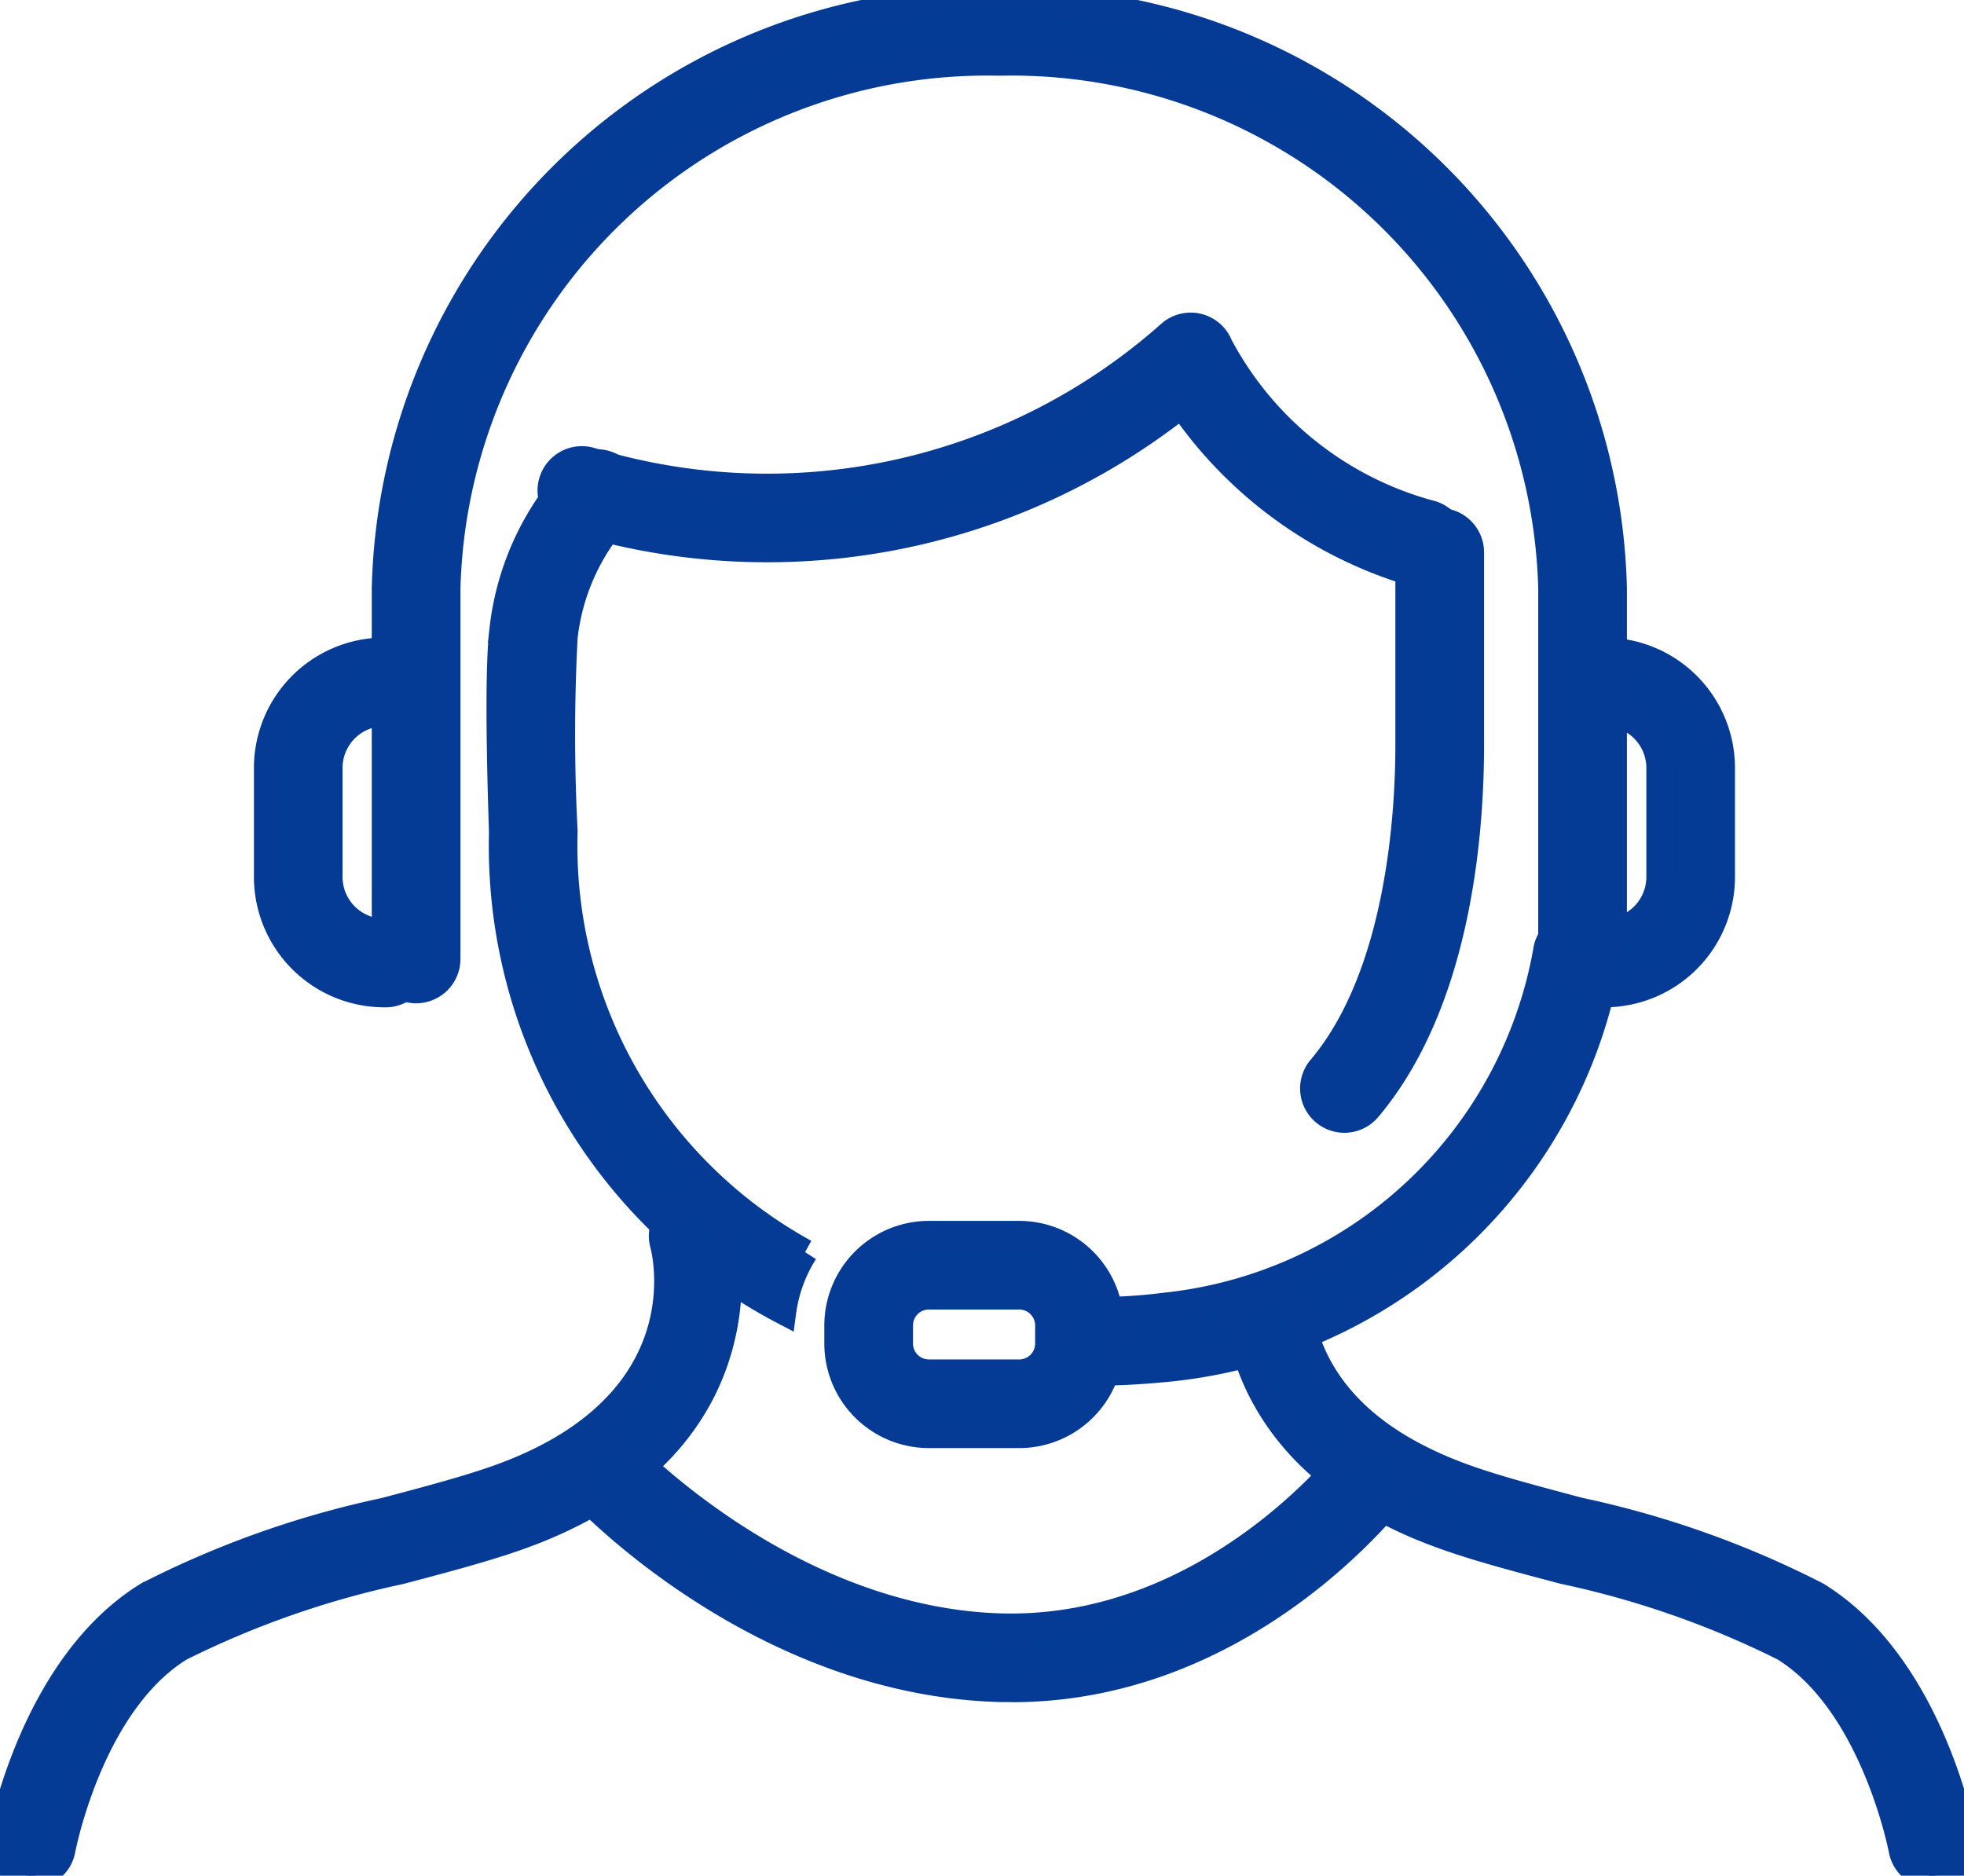 <svg id="Group_31514" data-name="Group 31514" xmlns="http://www.w3.org/2000/svg" xmlns:xlink="http://www.w3.org/1999/xlink" width="38" height="36.292" viewBox="0 0 38 36.292">
  <defs>
    <clipPath id="clip-path">
      <rect id="Rectangle_24933" data-name="Rectangle 24933" width="38" height="36.292" transform="translate(0 0)" fill="#043c95" stroke="#053b95" stroke-width="0.5"/>
    </clipPath>
  </defs>
  <g id="Group_31513" data-name="Group 31513" transform="translate(0 0)" clip-path="url(#clip-path)">
    <path id="Path_426034" data-name="Path 426034" d="M34.576,41.795a2.854,2.854,0,0,0-.421,1.151,10.17,10.17,0,0,1-5.445-9.27c0-.1-.113-2.933.008-3.922a5.354,5.354,0,0,1,1.467-3.128.612.612,0,0,1,.753.964A4.227,4.227,0,0,0,29.925,29.9a36.265,36.265,0,0,0,0,3.752,8.971,8.971,0,0,0,4.651,8.143" transform="translate(-18.999 -17.568)" fill="#043c95" stroke="#053b95" stroke-width="0.5"/>
    <path id="Path_426035" data-name="Path 426035" d="M17.588,43.989a2.274,2.274,0,0,1-2.272-2.272v-2.11a2.274,2.274,0,0,1,2.272-2.272.608.608,0,1,1,0,1.215,1.058,1.058,0,0,0-1.057,1.057v2.11a1.058,1.058,0,0,0,1.057,1.057.608.608,0,1,1,0,1.215" transform="translate(-10.153 -24.749)" fill="#043c95" stroke="#053b95" stroke-width="0.5"/>
    <path id="Path_426036" data-name="Path 426036" d="M90.9,43.989a.608.608,0,1,1,0-1.215,1.058,1.058,0,0,0,1.057-1.057v-2.11A1.058,1.058,0,0,0,90.9,38.55a.608.608,0,1,1,0-1.215,2.274,2.274,0,0,1,2.272,2.272v2.11A2.274,2.274,0,0,1,90.9,43.989" transform="translate(-59.853 -24.749)" fill="#043c95" stroke="#053b95" stroke-width="0.5"/>
    <path id="Path_426037" data-name="Path 426037" d="M71.347,53.674a9.607,9.607,0,0,1-8.629,7.973c-.421.04-.859.065-1.313.065h-.13a.6.6,0,0,1-.6-.616.616.616,0,0,1,.608-.6h.129a9.938,9.938,0,0,0,1.329-.081,8.373,8.373,0,0,0,7.39-6.847.61.61,0,0,1,1.215.105" transform="translate(-40.221 -35.152)" fill="#043c95" stroke="#053b95" stroke-width="0.5"/>
    <path id="Path_426038" data-name="Path 426038" d="M51.573,74.708H49.824a1.774,1.774,0,0,1-1.773-1.772v-.352a1.775,1.775,0,0,1,1.773-1.772h1.749a1.775,1.775,0,0,1,1.772,1.772v.352a1.774,1.774,0,0,1-1.772,1.772m-1.749-2.681a.558.558,0,0,0-.557.557v.352a.558.558,0,0,0,.557.557h1.749a.558.558,0,0,0,.557-.557v-.352a.558.558,0,0,0-.557-.557Z" transform="translate(-31.852 -46.94)" fill="#043c95" stroke="#053b95" stroke-width="0.5"/>
    <path id="Path_426039" data-name="Path 426039" d="M22.686,19.162a.608.608,0,0,1-.608-.608V11.387A11.661,11.661,0,0,1,33.97,0,11.661,11.661,0,0,1,45.863,11.387v6.829a.608.608,0,0,1-1.216,0V11.387A10.445,10.445,0,0,0,33.97,1.215,10.445,10.445,0,0,0,23.294,11.387v7.167a.608.608,0,0,1-.608.608" transform="translate(-14.635 0)" fill="#043c95" stroke="#053b95" stroke-width="0.5"/>
    <path id="Path_426040" data-name="Path 426040" d="M48.419,23.5a.606.606,0,0,1-.189-.03,8.281,8.281,0,0,1-4.475-3.255,12.923,12.923,0,0,1-11.838,2.212.608.608,0,0,1,.414-1.142,11.726,11.726,0,0,0,11.2-2.463.608.608,0,0,1,.963.234,6.534,6.534,0,0,0,4.111,3.259.608.608,0,0,1-.189,1.185" transform="translate(-20.892 -12.375)" fill="#043c95" stroke="#053b95" stroke-width="0.5"/>
    <path id="Path_426041" data-name="Path 426041" d="M75.967,41.489a.608.608,0,0,1-.464-1c1.537-1.821,1.7-4.978,1.7-6.251V30.509a.608.608,0,0,1,1.216,0v3.729c0,1.747-.259,4.984-1.989,7.035a.607.607,0,0,1-.465.216" transform="translate(-49.955 -19.821)" fill="#043c95" stroke="#053b95" stroke-width="0.5"/>
    <path id="Path_426042" data-name="Path 426042" d="M.609,82.123a.572.572,0,0,1-.111-.01.607.607,0,0,1-.487-.707c.025-.137.644-3.37,2.841-4.719a18.53,18.53,0,0,1,4.585-1.627c.828-.219,1.61-.426,2.213-.642,3.976-1.425,3.21-4.385,3.176-4.511A.608.608,0,0,1,14,69.584c.011.041,1.087,4.176-3.937,5.977-.652.234-1.459.447-2.313.673a17.835,17.835,0,0,0-4.259,1.487c-1.741,1.07-2.276,3.876-2.281,3.9a.609.609,0,0,1-.6.5" transform="translate(0 -45.831)" fill="#043c95" stroke="#053b95" stroke-width="0.5"/>
    <path id="Path_426043" data-name="Path 426043" d="M84.532,85.437a.608.608,0,0,1-.6-.5c-.005-.028-.549-2.841-2.281-3.905a17.833,17.833,0,0,0-4.26-1.487c-.854-.226-1.661-.438-2.313-.673-2.8-1-3.7-2.736-3.955-4.011a.608.608,0,1,1,1.191-.241c.285,1.409,1.354,2.455,3.175,3.108.6.216,1.385.422,2.213.642A18.531,18.531,0,0,1,82.29,80c2.2,1.349,2.815,4.582,2.84,4.719a.608.608,0,0,1-.487.707.661.661,0,0,1-.112.01" transform="translate(-47.14 -49.145)" fill="#043c95" stroke="#053b95" stroke-width="0.5"/>
    <path id="Path_426044" data-name="Path 426044" d="M41.346,87.45l-.222,0c-4.629-.122-7.979-3.655-8.12-3.805a.608.608,0,0,1,.888-.83c.031.033,3.154,3.312,7.263,3.42,4.061.1,6.7-3.335,6.724-3.37a.608.608,0,0,1,.972.73c-.12.16-2.948,3.858-7.505,3.858" transform="translate(-21.77 -54.768)" fill="#043c95" stroke="#053b95" stroke-width="0.5"/>
  </g>
</svg>
